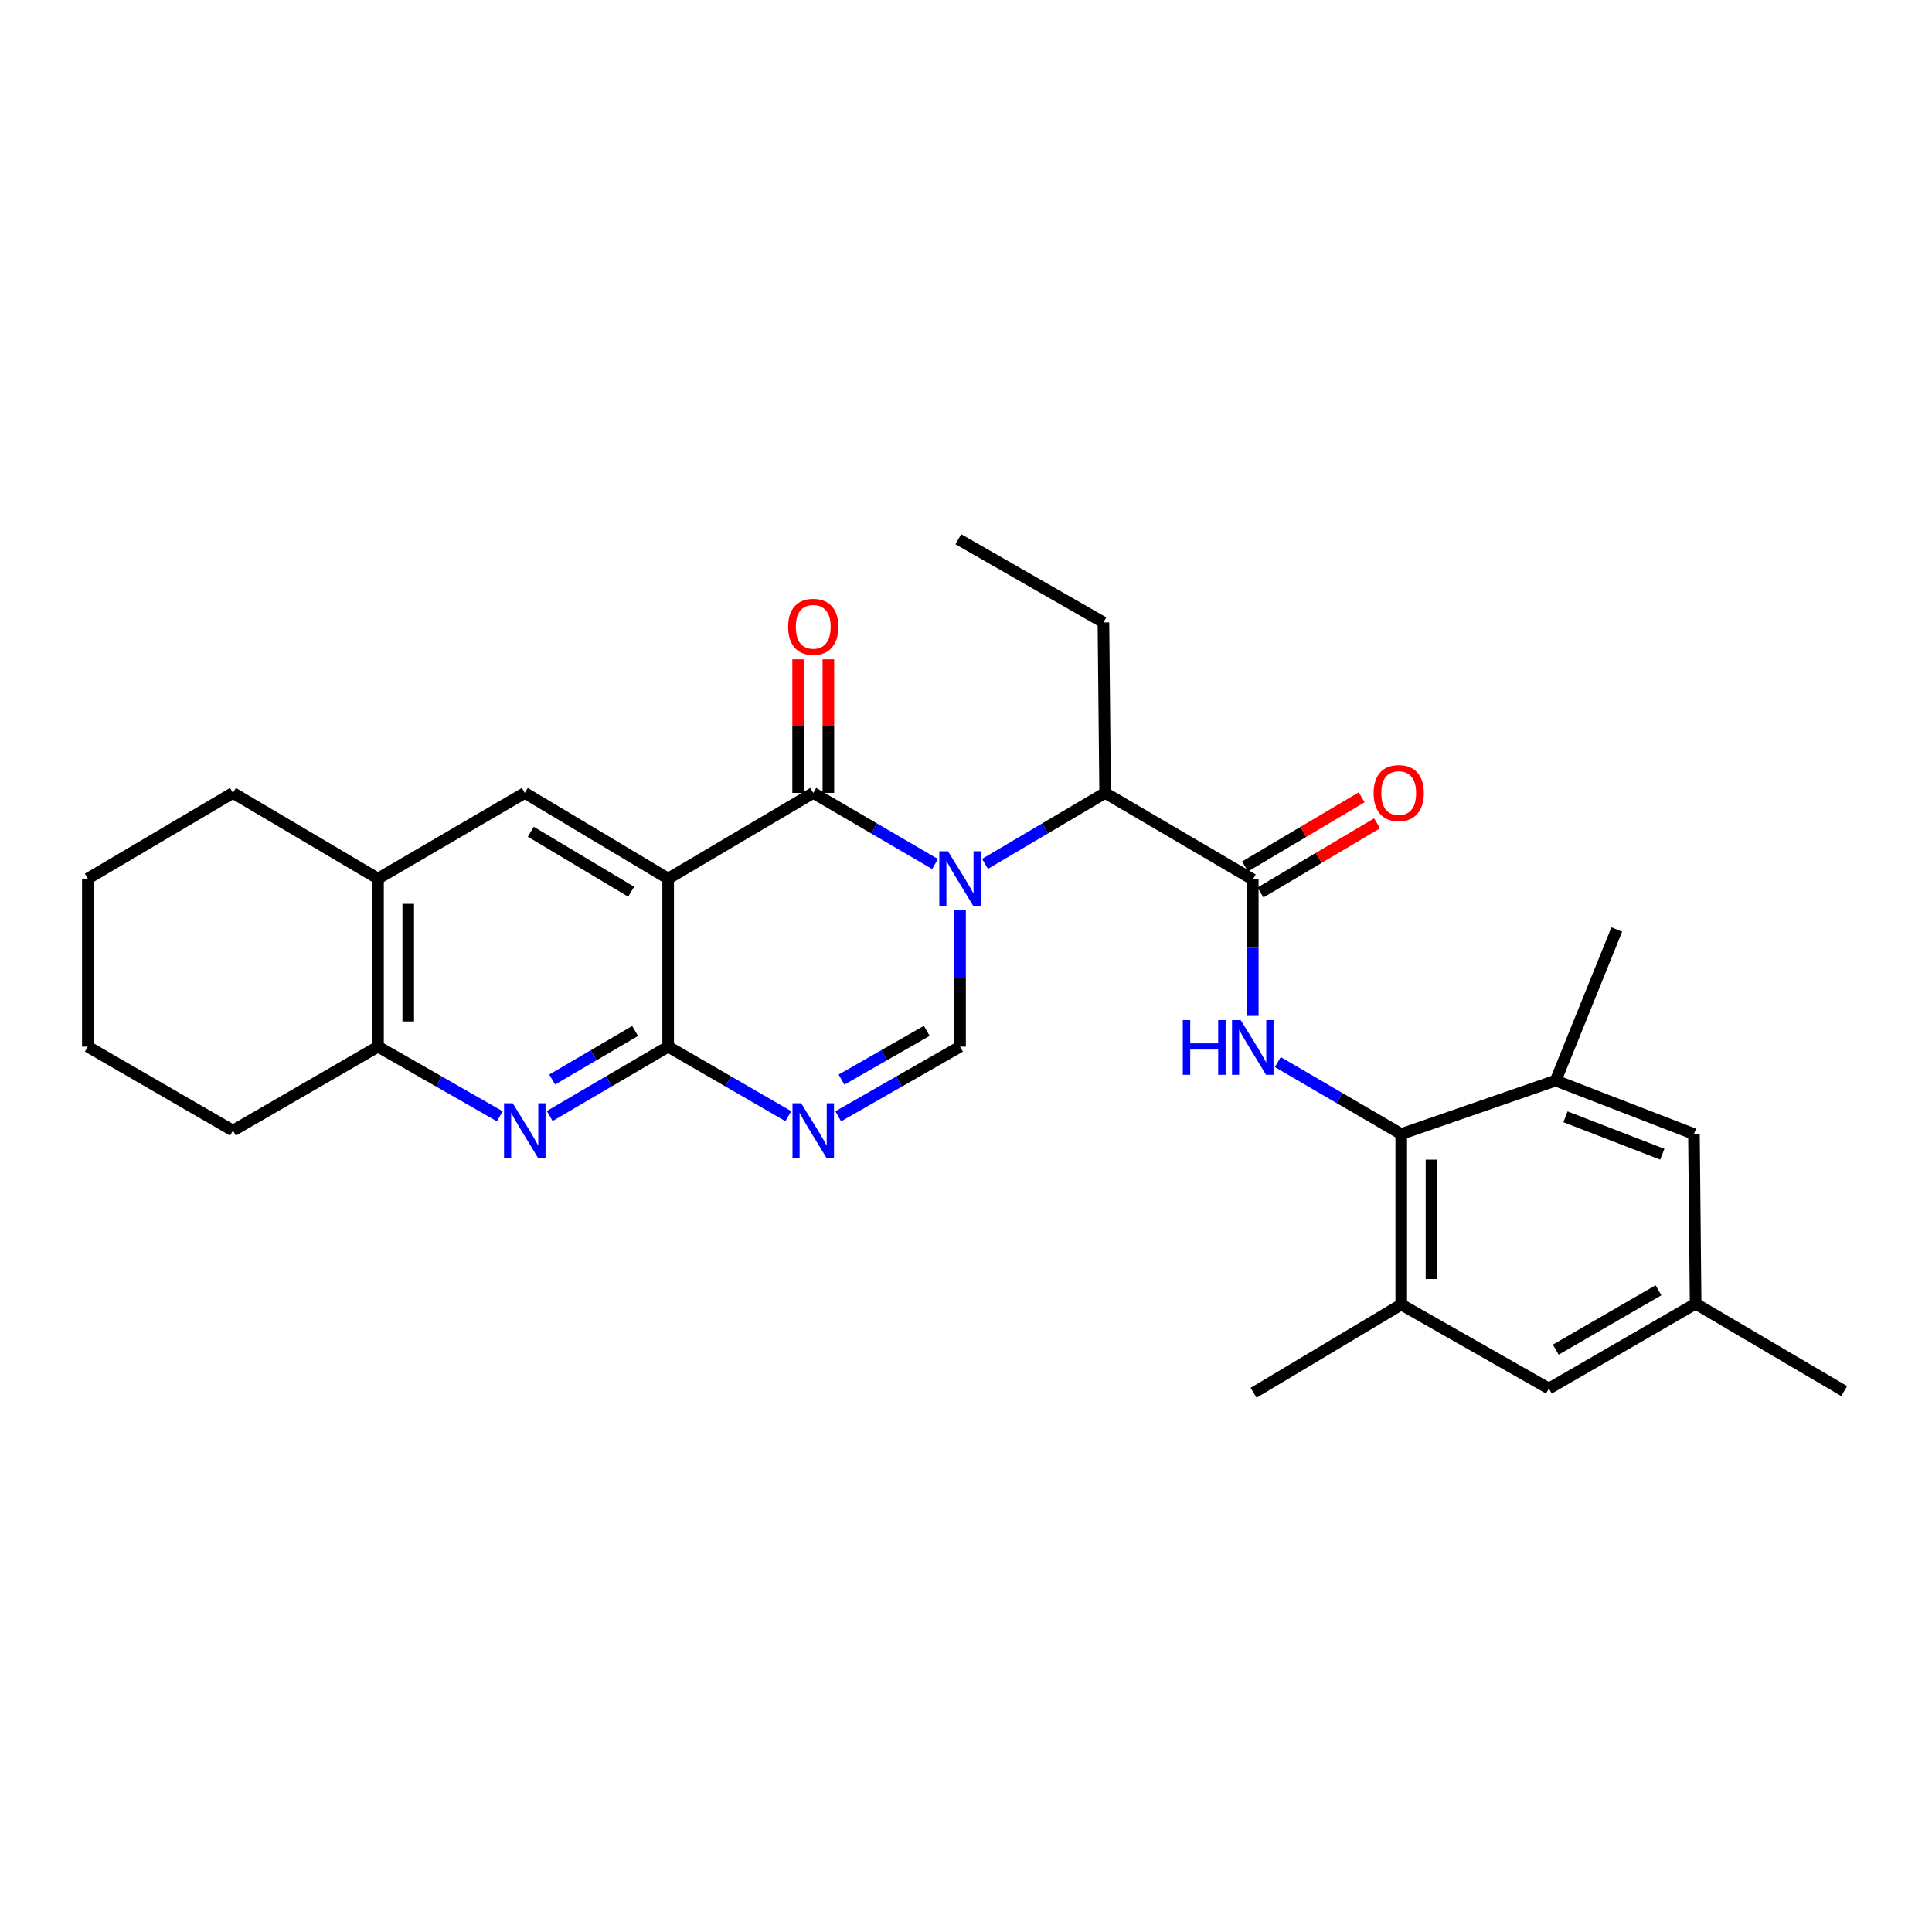 <?xml version='1.0' encoding='iso-8859-1'?>
<svg version='1.1' baseProfile='full'
              xmlns='http://www.w3.org/2000/svg'
                      xmlns:rdkit='http://www.rdkit.org/xml'
                      xmlns:xlink='http://www.w3.org/1999/xlink'
                  xml:space='preserve'
width='1000px' height='1000px' viewBox='0 0 1000 1000'>
<!-- END OF HEADER -->
<rect style='opacity:1.0;fill:#FFFFFF;stroke:none' width='1000' height='1000' x='0' y='0'> </rect>
<path class='bond-0' d='M 483.982,447.222 L 452.459,428.818' style='fill:none;fill-rule:evenodd;stroke:#0000FF;stroke-width:6px;stroke-linecap:butt;stroke-linejoin:miter;stroke-opacity:1' />
<path class='bond-0' d='M 452.459,428.818 L 420.935,410.414' style='fill:none;fill-rule:evenodd;stroke:#000000;stroke-width:6px;stroke-linecap:butt;stroke-linejoin:miter;stroke-opacity:1' />
<path class='bond-4' d='M 496.922,471.111 L 496.922,506.424' style='fill:none;fill-rule:evenodd;stroke:#0000FF;stroke-width:6px;stroke-linecap:butt;stroke-linejoin:miter;stroke-opacity:1' />
<path class='bond-4' d='M 496.922,506.424 L 496.922,541.737' style='fill:none;fill-rule:evenodd;stroke:#000000;stroke-width:6px;stroke-linecap:butt;stroke-linejoin:miter;stroke-opacity:1' />
<path class='bond-9' d='M 509.842,447.144 L 540.928,428.779' style='fill:none;fill-rule:evenodd;stroke:#0000FF;stroke-width:6px;stroke-linecap:butt;stroke-linejoin:miter;stroke-opacity:1' />
<path class='bond-9' d='M 540.928,428.779 L 572.013,410.414' style='fill:none;fill-rule:evenodd;stroke:#000000;stroke-width:6px;stroke-linecap:butt;stroke-linejoin:miter;stroke-opacity:1' />
<path class='bond-1' d='M 420.935,410.414 L 345.836,454.777' style='fill:none;fill-rule:evenodd;stroke:#000000;stroke-width:6px;stroke-linecap:butt;stroke-linejoin:miter;stroke-opacity:1' />
<path class='bond-15' d='M 428.761,410.414 L 428.761,375.838' style='fill:none;fill-rule:evenodd;stroke:#000000;stroke-width:6px;stroke-linecap:butt;stroke-linejoin:miter;stroke-opacity:1' />
<path class='bond-15' d='M 428.761,375.838 L 428.761,341.262' style='fill:none;fill-rule:evenodd;stroke:#FF0000;stroke-width:6px;stroke-linecap:butt;stroke-linejoin:miter;stroke-opacity:1' />
<path class='bond-15' d='M 413.11,410.414 L 413.11,375.838' style='fill:none;fill-rule:evenodd;stroke:#000000;stroke-width:6px;stroke-linecap:butt;stroke-linejoin:miter;stroke-opacity:1' />
<path class='bond-15' d='M 413.11,375.838 L 413.11,341.262' style='fill:none;fill-rule:evenodd;stroke:#FF0000;stroke-width:6px;stroke-linecap:butt;stroke-linejoin:miter;stroke-opacity:1' />
<path class='bond-10' d='M 345.836,454.777 L 271.632,410.414' style='fill:none;fill-rule:evenodd;stroke:#000000;stroke-width:6px;stroke-linecap:butt;stroke-linejoin:miter;stroke-opacity:1' />
<path class='bond-10' d='M 326.674,461.556 L 274.731,430.502' style='fill:none;fill-rule:evenodd;stroke:#000000;stroke-width:6px;stroke-linecap:butt;stroke-linejoin:miter;stroke-opacity:1' />
<path class='bond-29' d='M 345.836,454.777 L 345.836,541.737' style='fill:none;fill-rule:evenodd;stroke:#000000;stroke-width:6px;stroke-linecap:butt;stroke-linejoin:miter;stroke-opacity:1' />
<path class='bond-2' d='M 345.836,541.737 L 376.931,559.73' style='fill:none;fill-rule:evenodd;stroke:#000000;stroke-width:6px;stroke-linecap:butt;stroke-linejoin:miter;stroke-opacity:1' />
<path class='bond-2' d='M 376.931,559.73 L 408.026,577.724' style='fill:none;fill-rule:evenodd;stroke:#0000FF;stroke-width:6px;stroke-linecap:butt;stroke-linejoin:miter;stroke-opacity:1' />
<path class='bond-6' d='M 345.836,541.737 L 315.179,559.691' style='fill:none;fill-rule:evenodd;stroke:#000000;stroke-width:6px;stroke-linecap:butt;stroke-linejoin:miter;stroke-opacity:1' />
<path class='bond-6' d='M 315.179,559.691 L 284.522,577.646' style='fill:none;fill-rule:evenodd;stroke:#0000FF;stroke-width:6px;stroke-linecap:butt;stroke-linejoin:miter;stroke-opacity:1' />
<path class='bond-6' d='M 328.729,533.617 L 307.269,546.186' style='fill:none;fill-rule:evenodd;stroke:#000000;stroke-width:6px;stroke-linecap:butt;stroke-linejoin:miter;stroke-opacity:1' />
<path class='bond-6' d='M 307.269,546.186 L 285.809,558.754' style='fill:none;fill-rule:evenodd;stroke:#0000FF;stroke-width:6px;stroke-linecap:butt;stroke-linejoin:miter;stroke-opacity:1' />
<path class='bond-3' d='M 433.864,577.801 L 465.393,559.769' style='fill:none;fill-rule:evenodd;stroke:#0000FF;stroke-width:6px;stroke-linecap:butt;stroke-linejoin:miter;stroke-opacity:1' />
<path class='bond-3' d='M 465.393,559.769 L 496.922,541.737' style='fill:none;fill-rule:evenodd;stroke:#000000;stroke-width:6px;stroke-linecap:butt;stroke-linejoin:miter;stroke-opacity:1' />
<path class='bond-3' d='M 435.552,558.805 L 457.623,546.182' style='fill:none;fill-rule:evenodd;stroke:#0000FF;stroke-width:6px;stroke-linecap:butt;stroke-linejoin:miter;stroke-opacity:1' />
<path class='bond-3' d='M 457.623,546.182 L 479.693,533.56' style='fill:none;fill-rule:evenodd;stroke:#000000;stroke-width:6px;stroke-linecap:butt;stroke-linejoin:miter;stroke-opacity:1' />
<path class='bond-5' d='M 648.434,455.211 L 572.013,410.414' style='fill:none;fill-rule:evenodd;stroke:#000000;stroke-width:6px;stroke-linecap:butt;stroke-linejoin:miter;stroke-opacity:1' />
<path class='bond-7' d='M 648.434,455.211 L 648.434,490.52' style='fill:none;fill-rule:evenodd;stroke:#000000;stroke-width:6px;stroke-linecap:butt;stroke-linejoin:miter;stroke-opacity:1' />
<path class='bond-7' d='M 648.434,490.52 L 648.434,525.829' style='fill:none;fill-rule:evenodd;stroke:#0000FF;stroke-width:6px;stroke-linecap:butt;stroke-linejoin:miter;stroke-opacity:1' />
<path class='bond-16' d='M 652.426,461.943 L 682.599,444.05' style='fill:none;fill-rule:evenodd;stroke:#000000;stroke-width:6px;stroke-linecap:butt;stroke-linejoin:miter;stroke-opacity:1' />
<path class='bond-16' d='M 682.599,444.05 L 712.773,426.156' style='fill:none;fill-rule:evenodd;stroke:#FF0000;stroke-width:6px;stroke-linecap:butt;stroke-linejoin:miter;stroke-opacity:1' />
<path class='bond-16' d='M 644.443,448.48 L 674.616,430.587' style='fill:none;fill-rule:evenodd;stroke:#000000;stroke-width:6px;stroke-linecap:butt;stroke-linejoin:miter;stroke-opacity:1' />
<path class='bond-16' d='M 674.616,430.587 L 704.79,412.694' style='fill:none;fill-rule:evenodd;stroke:#FF0000;stroke-width:6px;stroke-linecap:butt;stroke-linejoin:miter;stroke-opacity:1' />
<path class='bond-13' d='M 258.703,577.8 L 227.179,559.768' style='fill:none;fill-rule:evenodd;stroke:#0000FF;stroke-width:6px;stroke-linecap:butt;stroke-linejoin:miter;stroke-opacity:1' />
<path class='bond-13' d='M 227.179,559.768 L 195.654,541.737' style='fill:none;fill-rule:evenodd;stroke:#000000;stroke-width:6px;stroke-linecap:butt;stroke-linejoin:miter;stroke-opacity:1' />
<path class='bond-8' d='M 661.398,549.723 L 693.34,568.35' style='fill:none;fill-rule:evenodd;stroke:#0000FF;stroke-width:6px;stroke-linecap:butt;stroke-linejoin:miter;stroke-opacity:1' />
<path class='bond-8' d='M 693.34,568.35 L 725.282,586.977' style='fill:none;fill-rule:evenodd;stroke:#000000;stroke-width:6px;stroke-linecap:butt;stroke-linejoin:miter;stroke-opacity:1' />
<path class='bond-11' d='M 725.282,586.977 L 725.282,675.241' style='fill:none;fill-rule:evenodd;stroke:#000000;stroke-width:6px;stroke-linecap:butt;stroke-linejoin:miter;stroke-opacity:1' />
<path class='bond-11' d='M 740.933,600.217 L 740.933,662.002' style='fill:none;fill-rule:evenodd;stroke:#000000;stroke-width:6px;stroke-linecap:butt;stroke-linejoin:miter;stroke-opacity:1' />
<path class='bond-12' d='M 725.282,586.977 L 805.207,559.301' style='fill:none;fill-rule:evenodd;stroke:#000000;stroke-width:6px;stroke-linecap:butt;stroke-linejoin:miter;stroke-opacity:1' />
<path class='bond-20' d='M 572.013,410.414 L 571.135,322.15' style='fill:none;fill-rule:evenodd;stroke:#000000;stroke-width:6px;stroke-linecap:butt;stroke-linejoin:miter;stroke-opacity:1' />
<path class='bond-14' d='M 271.632,410.414 L 195.654,454.777' style='fill:none;fill-rule:evenodd;stroke:#000000;stroke-width:6px;stroke-linecap:butt;stroke-linejoin:miter;stroke-opacity:1' />
<path class='bond-18' d='M 725.282,675.241 L 801.703,718.717' style='fill:none;fill-rule:evenodd;stroke:#000000;stroke-width:6px;stroke-linecap:butt;stroke-linejoin:miter;stroke-opacity:1' />
<path class='bond-22' d='M 725.282,675.241 L 648.86,720.908' style='fill:none;fill-rule:evenodd;stroke:#000000;stroke-width:6px;stroke-linecap:butt;stroke-linejoin:miter;stroke-opacity:1' />
<path class='bond-17' d='M 805.207,559.301 L 876.785,586.977' style='fill:none;fill-rule:evenodd;stroke:#000000;stroke-width:6px;stroke-linecap:butt;stroke-linejoin:miter;stroke-opacity:1' />
<path class='bond-17' d='M 810.299,578.05 L 860.404,597.424' style='fill:none;fill-rule:evenodd;stroke:#000000;stroke-width:6px;stroke-linecap:butt;stroke-linejoin:miter;stroke-opacity:1' />
<path class='bond-21' d='M 805.207,559.301 L 836.84,481.106' style='fill:none;fill-rule:evenodd;stroke:#000000;stroke-width:6px;stroke-linecap:butt;stroke-linejoin:miter;stroke-opacity:1' />
<path class='bond-23' d='M 195.654,541.737 L 120.572,585.195' style='fill:none;fill-rule:evenodd;stroke:#000000;stroke-width:6px;stroke-linecap:butt;stroke-linejoin:miter;stroke-opacity:1' />
<path class='bond-30' d='M 195.654,541.737 L 195.654,454.777' style='fill:none;fill-rule:evenodd;stroke:#000000;stroke-width:6px;stroke-linecap:butt;stroke-linejoin:miter;stroke-opacity:1' />
<path class='bond-30' d='M 211.305,528.693 L 211.305,467.821' style='fill:none;fill-rule:evenodd;stroke:#000000;stroke-width:6px;stroke-linecap:butt;stroke-linejoin:miter;stroke-opacity:1' />
<path class='bond-24' d='M 195.654,454.777 L 120.572,410.414' style='fill:none;fill-rule:evenodd;stroke:#000000;stroke-width:6px;stroke-linecap:butt;stroke-linejoin:miter;stroke-opacity:1' />
<path class='bond-19' d='M 876.785,586.977 L 877.655,674.798' style='fill:none;fill-rule:evenodd;stroke:#000000;stroke-width:6px;stroke-linecap:butt;stroke-linejoin:miter;stroke-opacity:1' />
<path class='bond-31' d='M 801.703,718.717 L 877.655,674.798' style='fill:none;fill-rule:evenodd;stroke:#000000;stroke-width:6px;stroke-linecap:butt;stroke-linejoin:miter;stroke-opacity:1' />
<path class='bond-31' d='M 805.261,698.58 L 858.427,667.837' style='fill:none;fill-rule:evenodd;stroke:#000000;stroke-width:6px;stroke-linecap:butt;stroke-linejoin:miter;stroke-opacity:1' />
<path class='bond-25' d='M 877.655,674.798 L 954.545,720.03' style='fill:none;fill-rule:evenodd;stroke:#000000;stroke-width:6px;stroke-linecap:butt;stroke-linejoin:miter;stroke-opacity:1' />
<path class='bond-26' d='M 571.135,322.15 L 496.035,279.092' style='fill:none;fill-rule:evenodd;stroke:#000000;stroke-width:6px;stroke-linecap:butt;stroke-linejoin:miter;stroke-opacity:1' />
<path class='bond-28' d='M 120.572,585.195 L 45.455,541.737' style='fill:none;fill-rule:evenodd;stroke:#000000;stroke-width:6px;stroke-linecap:butt;stroke-linejoin:miter;stroke-opacity:1' />
<path class='bond-27' d='M 120.572,410.414 L 45.455,454.777' style='fill:none;fill-rule:evenodd;stroke:#000000;stroke-width:6px;stroke-linecap:butt;stroke-linejoin:miter;stroke-opacity:1' />
<path class='bond-32' d='M 45.455,454.777 L 45.455,541.737' style='fill:none;fill-rule:evenodd;stroke:#000000;stroke-width:6px;stroke-linecap:butt;stroke-linejoin:miter;stroke-opacity:1' />
<path  class='atom-0' d='M 490.662 440.617
L 499.942 455.617
Q 500.862 457.097, 502.342 459.777
Q 503.822 462.457, 503.902 462.617
L 503.902 440.617
L 507.662 440.617
L 507.662 468.937
L 503.782 468.937
L 493.822 452.537
Q 492.662 450.617, 491.422 448.417
Q 490.222 446.217, 489.862 445.537
L 489.862 468.937
L 486.182 468.937
L 486.182 440.617
L 490.662 440.617
' fill='#0000FF'/>
<path  class='atom-4' d='M 414.675 571.035
L 423.955 586.035
Q 424.875 587.515, 426.355 590.195
Q 427.835 592.875, 427.915 593.035
L 427.915 571.035
L 431.675 571.035
L 431.675 599.355
L 427.795 599.355
L 417.835 582.955
Q 416.675 581.035, 415.435 578.835
Q 414.235 576.635, 413.875 575.955
L 413.875 599.355
L 410.195 599.355
L 410.195 571.035
L 414.675 571.035
' fill='#0000FF'/>
<path  class='atom-7' d='M 265.372 571.035
L 274.652 586.035
Q 275.572 587.515, 277.052 590.195
Q 278.532 592.875, 278.612 593.035
L 278.612 571.035
L 282.372 571.035
L 282.372 599.355
L 278.492 599.355
L 268.532 582.955
Q 267.372 581.035, 266.132 578.835
Q 264.932 576.635, 264.572 575.955
L 264.572 599.355
L 260.892 599.355
L 260.892 571.035
L 265.372 571.035
' fill='#0000FF'/>
<path  class='atom-8' d='M 612.214 528.003
L 616.054 528.003
L 616.054 540.043
L 630.534 540.043
L 630.534 528.003
L 634.374 528.003
L 634.374 556.323
L 630.534 556.323
L 630.534 543.243
L 616.054 543.243
L 616.054 556.323
L 612.214 556.323
L 612.214 528.003
' fill='#0000FF'/>
<path  class='atom-8' d='M 642.174 528.003
L 651.454 543.003
Q 652.374 544.483, 653.854 547.163
Q 655.334 549.843, 655.414 550.003
L 655.414 528.003
L 659.174 528.003
L 659.174 556.323
L 655.294 556.323
L 645.334 539.923
Q 644.174 538.003, 642.934 535.803
Q 641.734 533.603, 641.374 532.923
L 641.374 556.323
L 637.694 556.323
L 637.694 528.003
L 642.174 528.003
' fill='#0000FF'/>
<path  class='atom-16' d='M 407.935 324.43
Q 407.935 317.63, 411.295 313.83
Q 414.655 310.03, 420.935 310.03
Q 427.215 310.03, 430.575 313.83
Q 433.935 317.63, 433.935 324.43
Q 433.935 331.31, 430.535 335.23
Q 427.135 339.11, 420.935 339.11
Q 414.695 339.11, 411.295 335.23
Q 407.935 331.35, 407.935 324.43
M 420.935 335.91
Q 425.255 335.91, 427.575 333.03
Q 429.935 330.11, 429.935 324.43
Q 429.935 318.87, 427.575 316.07
Q 425.255 313.23, 420.935 313.23
Q 416.615 313.23, 414.255 316.03
Q 411.935 318.83, 411.935 324.43
Q 411.935 330.15, 414.255 333.03
Q 416.615 335.91, 420.935 335.91
' fill='#FF0000'/>
<path  class='atom-17' d='M 710.977 410.494
Q 710.977 403.694, 714.337 399.894
Q 717.697 396.094, 723.977 396.094
Q 730.257 396.094, 733.617 399.894
Q 736.977 403.694, 736.977 410.494
Q 736.977 417.374, 733.577 421.294
Q 730.177 425.174, 723.977 425.174
Q 717.737 425.174, 714.337 421.294
Q 710.977 417.414, 710.977 410.494
M 723.977 421.974
Q 728.297 421.974, 730.617 419.094
Q 732.977 416.174, 732.977 410.494
Q 732.977 404.934, 730.617 402.134
Q 728.297 399.294, 723.977 399.294
Q 719.657 399.294, 717.297 402.094
Q 714.977 404.894, 714.977 410.494
Q 714.977 416.214, 717.297 419.094
Q 719.657 421.974, 723.977 421.974
' fill='#FF0000'/>
</svg>
